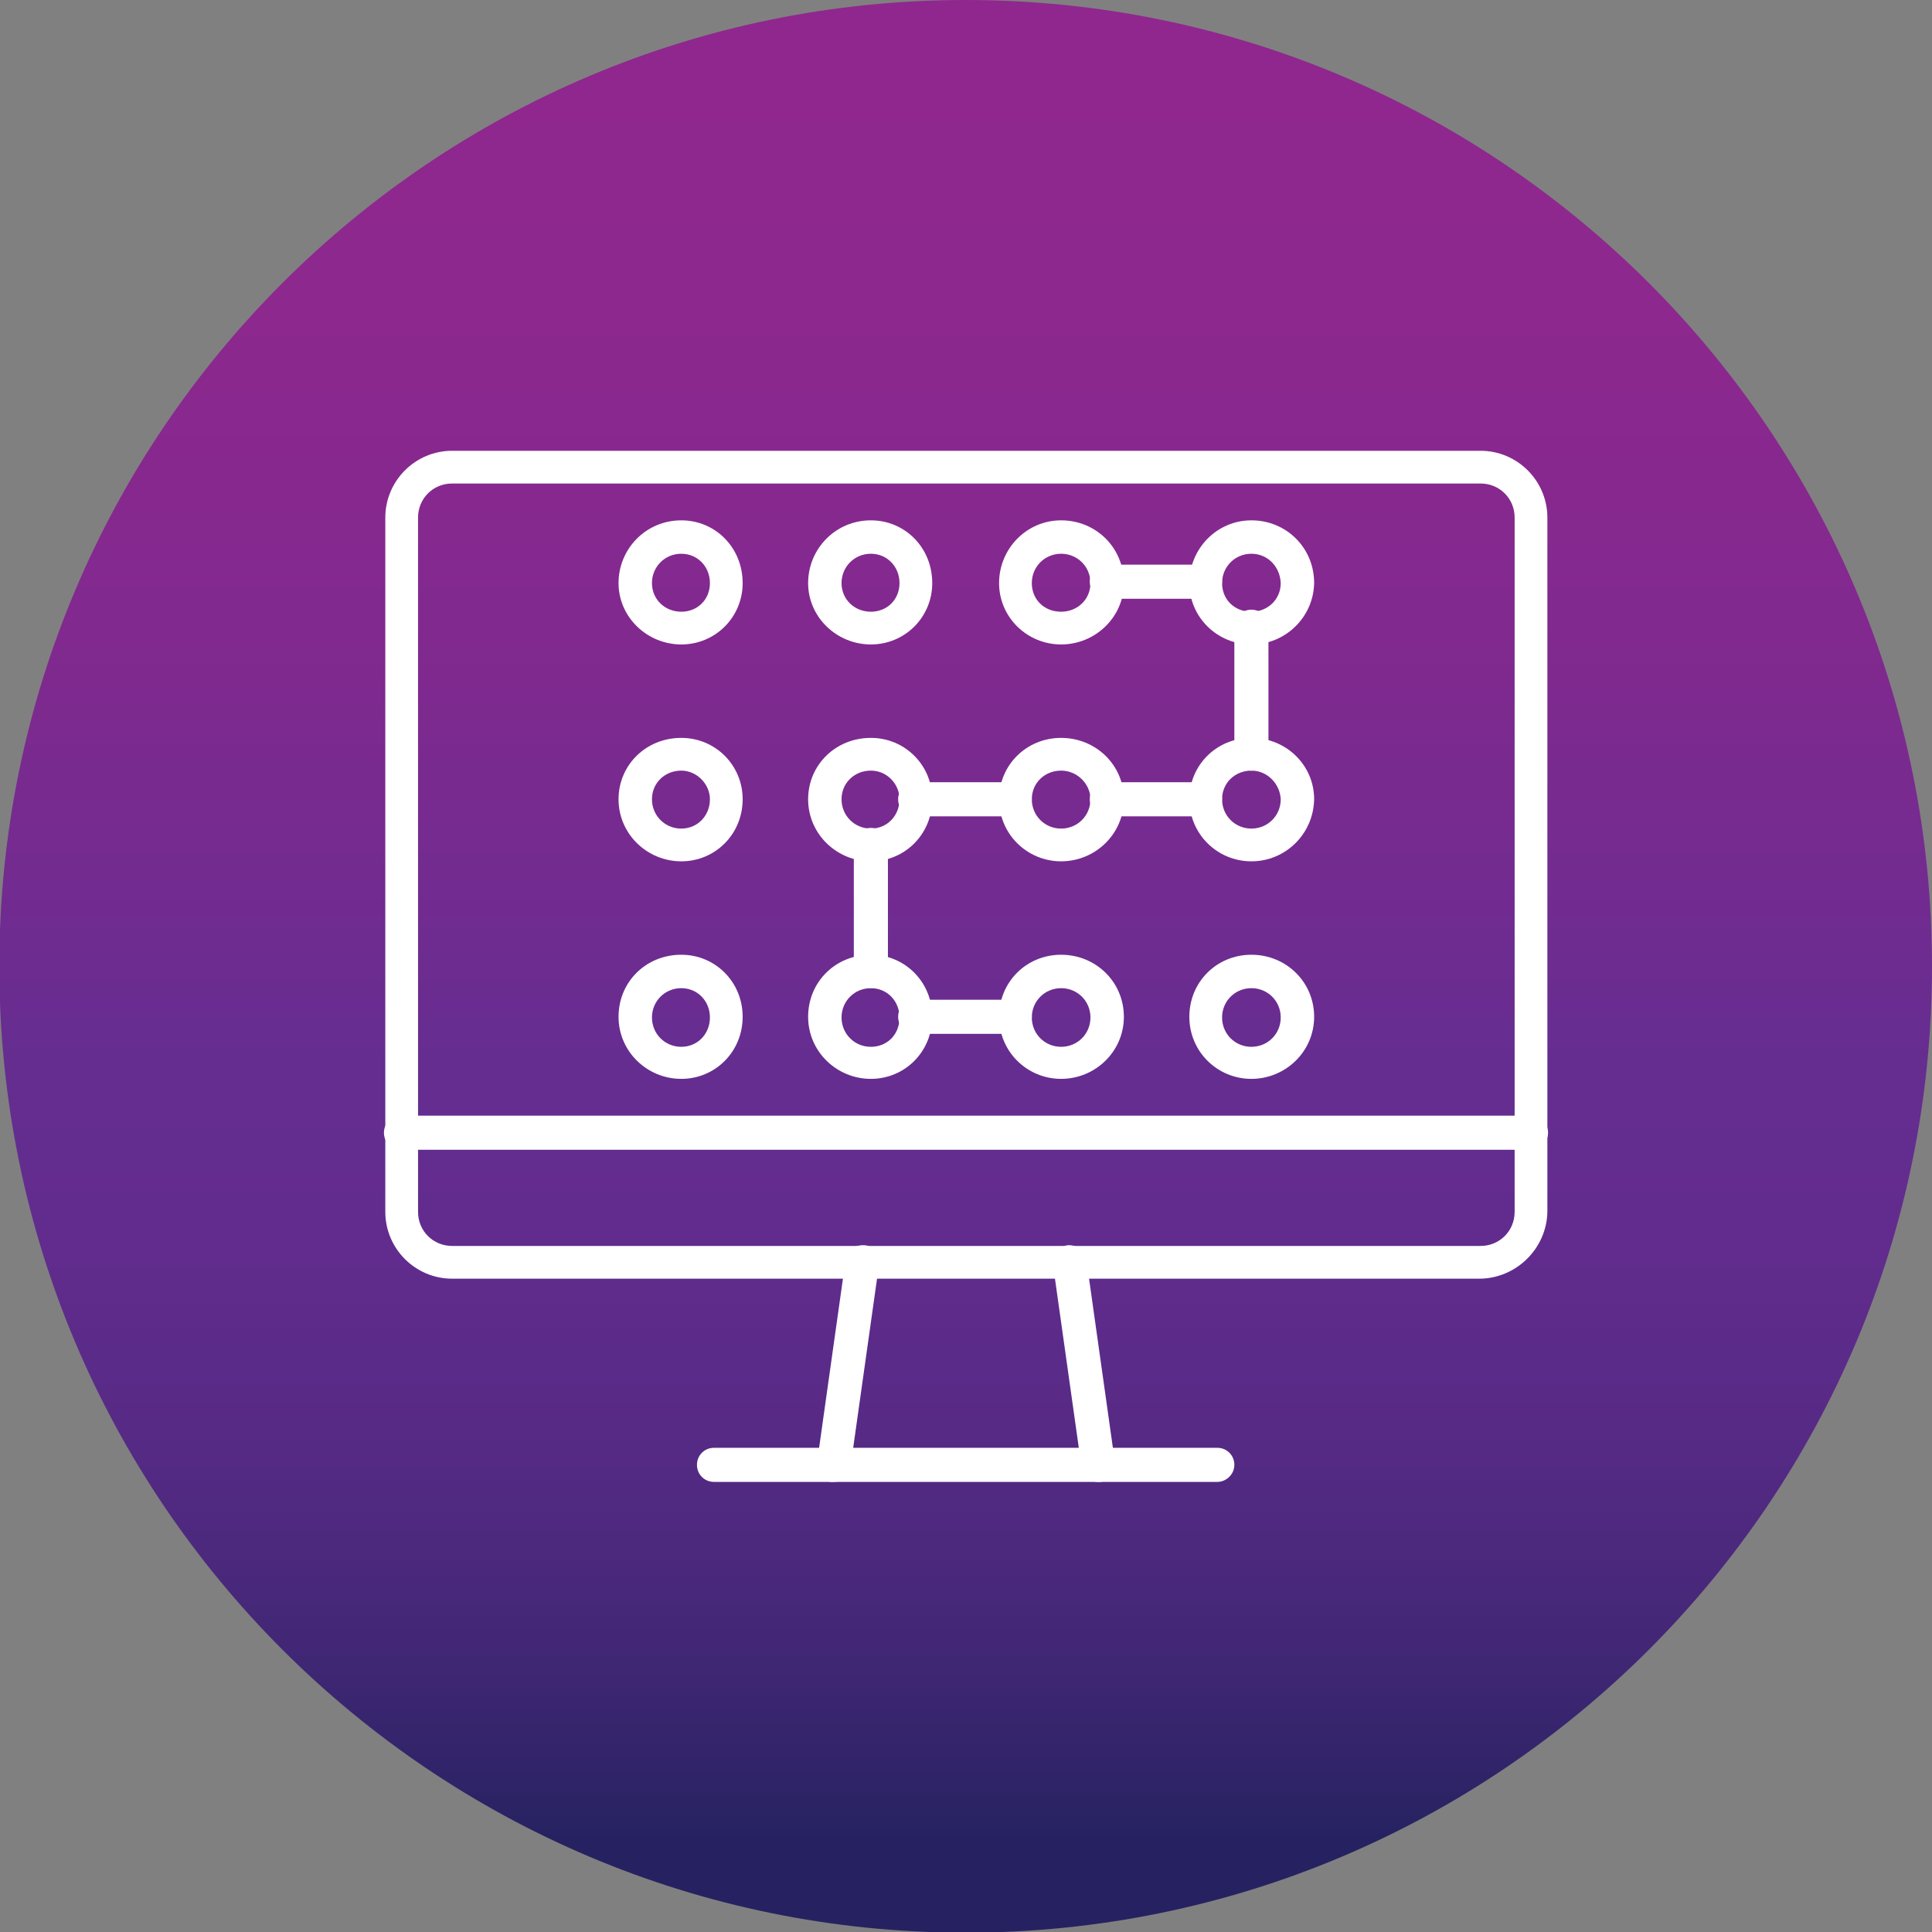 <svg xmlns="http://www.w3.org/2000/svg" xmlns:xlink="http://www.w3.org/1999/xlink" clip-rule="evenodd" fill-rule="evenodd" height="512" viewBox="0 0 2.833 2.833" width="512"><rect x="0" y="0" width="2.833" height="2.833" fill="#808080" stroke="none"/><linearGradient id="id0" gradientUnits="userSpaceOnUse" x1="1.417" x2="1.417" y1="2.833" y2="0"><stop offset="0" stop-color="#262261"></stop><stop offset=".012" stop-color="#262261"></stop><stop offset=".02" stop-color="#262261"></stop><stop offset=".031" stop-color="#262261"></stop><stop offset=".039" stop-color="#262261"></stop><stop offset=".051" stop-color="#262261"></stop><stop offset=".059" stop-color="#292363"></stop><stop offset=".071" stop-color="#2c2365"></stop><stop offset=".078" stop-color="#2f2468"></stop><stop offset=".09" stop-color="#32246a"></stop><stop offset=".102" stop-color="#35256c"></stop><stop offset=".11" stop-color="#37256e"></stop><stop offset=".122" stop-color="#3a2670"></stop><stop offset=".129" stop-color="#3d2672"></stop><stop offset=".141" stop-color="#3f2774"></stop><stop offset=".149" stop-color="#422776"></stop><stop offset=".161" stop-color="#442777"></stop><stop offset=".169" stop-color="#462879"></stop><stop offset=".18" stop-color="#48287a"></stop><stop offset=".188" stop-color="#4a287c"></stop><stop offset=".2" stop-color="#4c297d"></stop><stop offset=".212" stop-color="#4e297f"></stop><stop offset=".22" stop-color="#502980"></stop><stop offset=".231" stop-color="#512981"></stop><stop offset=".239" stop-color="#532a83"></stop><stop offset=".251" stop-color="#552a84"></stop><stop offset=".259" stop-color="#562a85"></stop><stop offset=".271" stop-color="#582a86"></stop><stop offset=".278" stop-color="#592b87"></stop><stop offset=".29" stop-color="#5a2b88"></stop><stop offset=".302" stop-color="#5b2b89"></stop><stop offset=".31" stop-color="#5c2b8a"></stop><stop offset=".322" stop-color="#5e2b8a"></stop><stop offset=".329" stop-color="#5f2c8b"></stop><stop offset=".341" stop-color="#602c8c"></stop><stop offset=".349" stop-color="#612c8d"></stop><stop offset=".361" stop-color="#612c8d"></stop><stop offset=".369" stop-color="#622c8e"></stop><stop offset=".38" stop-color="#622c8e"></stop><stop offset=".388" stop-color="#632c8e"></stop><stop offset=".4" stop-color="#632d8f"></stop><stop offset=".412" stop-color="#632d8f"></stop><stop offset=".42" stop-color="#642d8f"></stop><stop offset=".431" stop-color="#642d8f"></stop><stop offset=".439" stop-color="#652d90"></stop><stop offset=".451" stop-color="#652d90"></stop><stop offset=".459" stop-color="#672d90"></stop><stop offset=".471" stop-color="#682d90"></stop><stop offset=".478" stop-color="#6a2c90"></stop><stop offset=".49" stop-color="#6b2c90"></stop><stop offset=".502" stop-color="#6d2c90"></stop><stop offset=".51" stop-color="#6e2c90"></stop><stop offset=".522" stop-color="#702c90"></stop><stop offset=".529" stop-color="#712b90"></stop><stop offset=".541" stop-color="#722b90"></stop><stop offset=".549" stop-color="#732b90"></stop><stop offset=".561" stop-color="#752b90"></stop><stop offset=".569" stop-color="#762b90"></stop><stop offset=".58" stop-color="#772a8f"></stop><stop offset=".588" stop-color="#782a8f"></stop><stop offset=".6" stop-color="#792a8f"></stop><stop offset=".612" stop-color="#7a2a8f"></stop><stop offset=".62" stop-color="#7c2a8f"></stop><stop offset=".631" stop-color="#7d2a8f"></stop><stop offset=".639" stop-color="#7e298f"></stop><stop offset=".651" stop-color="#7f298f"></stop><stop offset=".659" stop-color="#80298f"></stop><stop offset=".671" stop-color="#81298f"></stop><stop offset=".678" stop-color="#82298f"></stop><stop offset=".69" stop-color="#82298f"></stop><stop offset=".702" stop-color="#83298f"></stop><stop offset=".71" stop-color="#84298f"></stop><stop offset=".722" stop-color="#85298f"></stop><stop offset=".729" stop-color="#85298f"></stop><stop offset=".741" stop-color="#86288e"></stop><stop offset=".749" stop-color="#87288e"></stop><stop offset=".761" stop-color="#87288e"></stop><stop offset=".769" stop-color="#88288e"></stop><stop offset=".78" stop-color="#89288e"></stop><stop offset=".788" stop-color="#89288e"></stop><stop offset=".8" stop-color="#8a288e"></stop><stop offset=".812" stop-color="#8b288e"></stop><stop offset=".82" stop-color="#8b288e"></stop><stop offset=".831" stop-color="#8c288e"></stop><stop offset=".839" stop-color="#8c288e"></stop><stop offset=".851" stop-color="#8d288e"></stop><stop offset=".859" stop-color="#8d288e"></stop><stop offset=".871" stop-color="#8d288e"></stop><stop offset=".878" stop-color="#8d288e"></stop><stop offset=".89" stop-color="#8e288e"></stop><stop offset=".902" stop-color="#8e288e"></stop><stop offset=".91" stop-color="#8e278e"></stop><stop offset=".922" stop-color="#8e278e"></stop><stop offset=".929" stop-color="#8e278e"></stop><stop offset=".941" stop-color="#8f278e"></stop><stop offset=".949" stop-color="#8f278e"></stop><stop offset=".961" stop-color="#8f278e"></stop><stop offset=".969" stop-color="#8f278e"></stop><stop offset=".98" stop-color="#90278e"></stop><stop offset=".988" stop-color="#90278e"></stop><stop offset="1" stop-color="#90278e"></stop></linearGradient><g id="Layer_x0020_1"><path d="m2.833 1.417c0-.782-.634-1.417-1.417-1.417-.782 0-1.417.634-1.417 1.417 0 .782.634 1.417 1.417 1.417.782 0 1.417-.634 1.417-1.417z" fill="url(#id0)"></path><g id="_328381888"><g><path id="_251739280" d="m2.17 1.875h-1.507c-.054 0-.098-.044-.098-.098v-1.018c0-.054.044-.098.098-.098h1.508c.054 0 .098.044.098.098v1.018c-.001.054-.046.098-.1.098zm-1.507-1.166c-.028 0-.05.022-.05.05v1.018c0 .028.022.05.05.05h1.508c.028 0 .05-.022.05-.05v-1.018c0-.028-.022-.05-.05-.05z" fill="#fff"></path></g><g><path id="_251739304" d="m1.61 2.173c-.012 0-.022-.008-.024-.021l-.042-.298c-.001-.014.007-.025.021-.028.014-.001.025.007.028.021l.042.298c.001.014-.007.025-.021.028-.003 0-.004 0-.004 0zm-.388 0c-.001 0-.003 0-.003 0-.014-.001-.022-.014-.021-.028l.042-.298c.001-.014.014-.022.028-.021.014.001.022.014.021.028l-.042.298c-.001.012-.012.021-.025.021z" fill="#fff"></path></g><g><path id="_251738368" d="m1.785 2.173h-.738c-.014 0-.025-.011-.025-.025 0-.014.011-.025.025-.025h.738c.014 0 .025.011.025.025 0 .014-.012.025-.025.025z" fill="#fff"></path></g><g><path id="_251738080" d="m2.245 1.686h-1.657c-.014 0-.025-.011-.025-.025 0-.014.011-.025.025-.025h1.657c.014 0 .025.011.025.025 0 .014-.012.025-.025.025z" fill="#fff"></path></g><g><path id="_251737984" d="m.999 1.263c-.05 0-.092-.04-.092-.091 0-.05.04-.09.092-.09.05 0 .09.04.09.09 0 .051-.04.091-.09.091zm0-.133c-.024 0-.043.018-.043.042 0 .024.019.043.043.043.024 0 .042-.019.042-.043 0-.022-.019-.042-.042-.042z" fill="#fff"></path></g><g><path id="_251737936" d="m1.277 1.263c-.05 0-.092-.04-.092-.091 0-.05.04-.09.092-.09.05 0 .09.04.09.09-0.0.051-.04.091-.09.091zm0-.133c-.024 0-.043.018-.043.042 0 .024.019.043.043.043.024 0 .042-.019.042-.043-0-.022-.018-.042-.042-.042z" fill="#fff"></path></g><g><path id="_251738224" d="m1.556 1.263c-.05 0-.091-.04-.091-.091 0-.05.04-.09.091-.09.051 0 .092.04.092.09 0.0.051-.042.091-.092.091zm0-.133c-.024 0-.043.018-.043.042 0 .024.019.043.043.043.024 0 .043-.019.043-.043 0-.022-.019-.042-.043-.042z" fill="#fff"></path></g><g><path id="_251738512" d="m1.835 1.263c-.05 0-.091-.04-.091-.091 0-.05.04-.09.091-.09.051 0 .092.04.092.09-.001.051-.042.091-.092.091zm0-.133c-.024 0-.043.018-.043.042 0 .024.019.043.043.043.024 0 .043-.019.043-.043-.001-.022-.019-.042-.043-.042z" fill="#fff"></path></g><g><path id="_251738200" d="m.999.945c-.05 0-.092-.04-.092-.09 0-.05.04-.092.092-.092.05 0 .09.04.09.092 0 .05-.04.09-.09.09zm0-.133c-.024 0-.043.019-.043.043 0 .024.019.042.043.042.024 0 .042-.018.042-.042s-.018-.043-.042-.043z" fill="#fff"></path></g><g><path id="_251738056" d="m1.277.945c-.05 0-.092-.04-.092-.09 0-.05.04-.092.092-.092.05 0 .09.04.09.092-0.0.05-.04.09-.09.09zm0-.133c-.024 0-.043.019-.043.043 0 .024.019.042.043.042.024 0 .042-.018.042-.042-0-.024-.018-.043-.042-.043z" fill="#fff"></path></g><g><path id="_251737864" d="m1.556.945c-.05 0-.091-.04-.091-.09 0-.05.04-.092.091-.092.051 0 .092.04.092.092 0.0.05-.042.09-.092.09zm0-.133c-.024 0-.043.019-.043.043 0 .024.018.042.043.042.024 0 .043-.018.043-.042 0-.024-.019-.043-.043-.043z" fill="#fff"></path></g><g><path id="_251737816" d="m1.835.945c-.05 0-.091-.04-.091-.09 0-.05.04-.092.091-.092.051 0 .092.04.092.092-.001.05-.042.09-.092.09zm0-.133c-.024 0-.043.019-.043.043 0 .024.018.042.043.042.024 0 .043-.018.043-.042-.001-.024-.019-.043-.043-.043z" fill="#fff"></path></g><g><path id="_251738416" d="m.999 1.582c-.05 0-.092-.04-.092-.091s.04-.091.092-.091c.05 0 .09.04.09.091s-.04.091-.09.091zm0-.133c-.024 0-.043.019-.043.043 0 .024.019.043.043.043.024 0 .042-.019.042-.043 0-.024-.018-.043-.042-.043z" fill="#fff"></path></g><g><path id="_251737480" d="m1.277 1.582c-.05 0-.092-.04-.092-.091s.04-.091.092-.091c.05 0 .09.04.09.091s-.04.091-.09.091zm0-.133c-.024 0-.043.019-.043.043 0 .024.019.043.043.043.024 0 .042-.018.042-.043-0-.024-.018-.043-.042-.043z" fill="#fff"></path></g><g><path id="_251737576" d="m1.556 1.582c-.05 0-.091-.04-.091-.091s.04-.091.091-.091c.051 0 .092.04.092.091s-.042.091-.092.091zm0-.133c-.024 0-.043.019-.043.043 0 .024.019.043.043.043.024 0 .043-.019.043-.043 0-.024-.019-.043-.043-.043z" fill="#fff"></path></g><g><path id="_251737312" d="m1.835 1.582c-.05 0-.091-.04-.091-.091s.04-.091.091-.091c.051 0 .092.04.092.091s-.042.091-.092.091zm0-.133c-.024 0-.043.019-.043.043 0 .024.019.043.043.043.024 0 .043-.019.043-.043 0-.024-.019-.043-.043-.043z" fill="#fff"></path></g><g><path id="_251737096" d="m1.835 1.13c-.014 0-.025-.011-.025-.025v-.186c0-.014.011-.025.025-.025.014 0 .025.011.025.025v.187c-.001.014-.012.024-.025.024z" fill="#fff"></path></g><g><path id="_251737192" d="m1.767 1.197h-.144c-.014 0-.025-.011-.025-.025 0-.014.011-.025.025-.025h.144c.014 0 .025.011.025.025 0 .014-.011.025-.025.025z" fill="#fff"></path></g><g><path id="_251737216" d="m1.489 1.197h-.147c-.014 0-.025-.011-.025-.025 0-.014.011-.025.025-.025h.146c.014 0 .025.011.025.025 0 .014-.011.025-.024.025z" fill="#fff"></path></g><g><path id="_251737792" d="m1.277 1.449c-.014 0-.025-.011-.025-.024v-.186c0-.014.011-.025.025-.025.014 0 .025.011.025.025v.186c-.001.012-.011.024-.025.024z" fill="#fff"></path></g><g><path id="_251737744" d="m1.489 1.516h-.147c-.014 0-.025-.011-.025-.025s.011-.025.025-.025l.146 0c.014 0 .025.011.025.025s-.011.025-.024.025z" fill="#fff"></path></g><g><path id="_251737072" d="m1.767.878h-.144c-.014 0-.025-.011-.025-.025 0-.014.011-.025.025-.025h.144c.014 0 .025.011.025.025 0 .014-.011.025-.025.025z" fill="#fff"></path></g></g></g></svg>